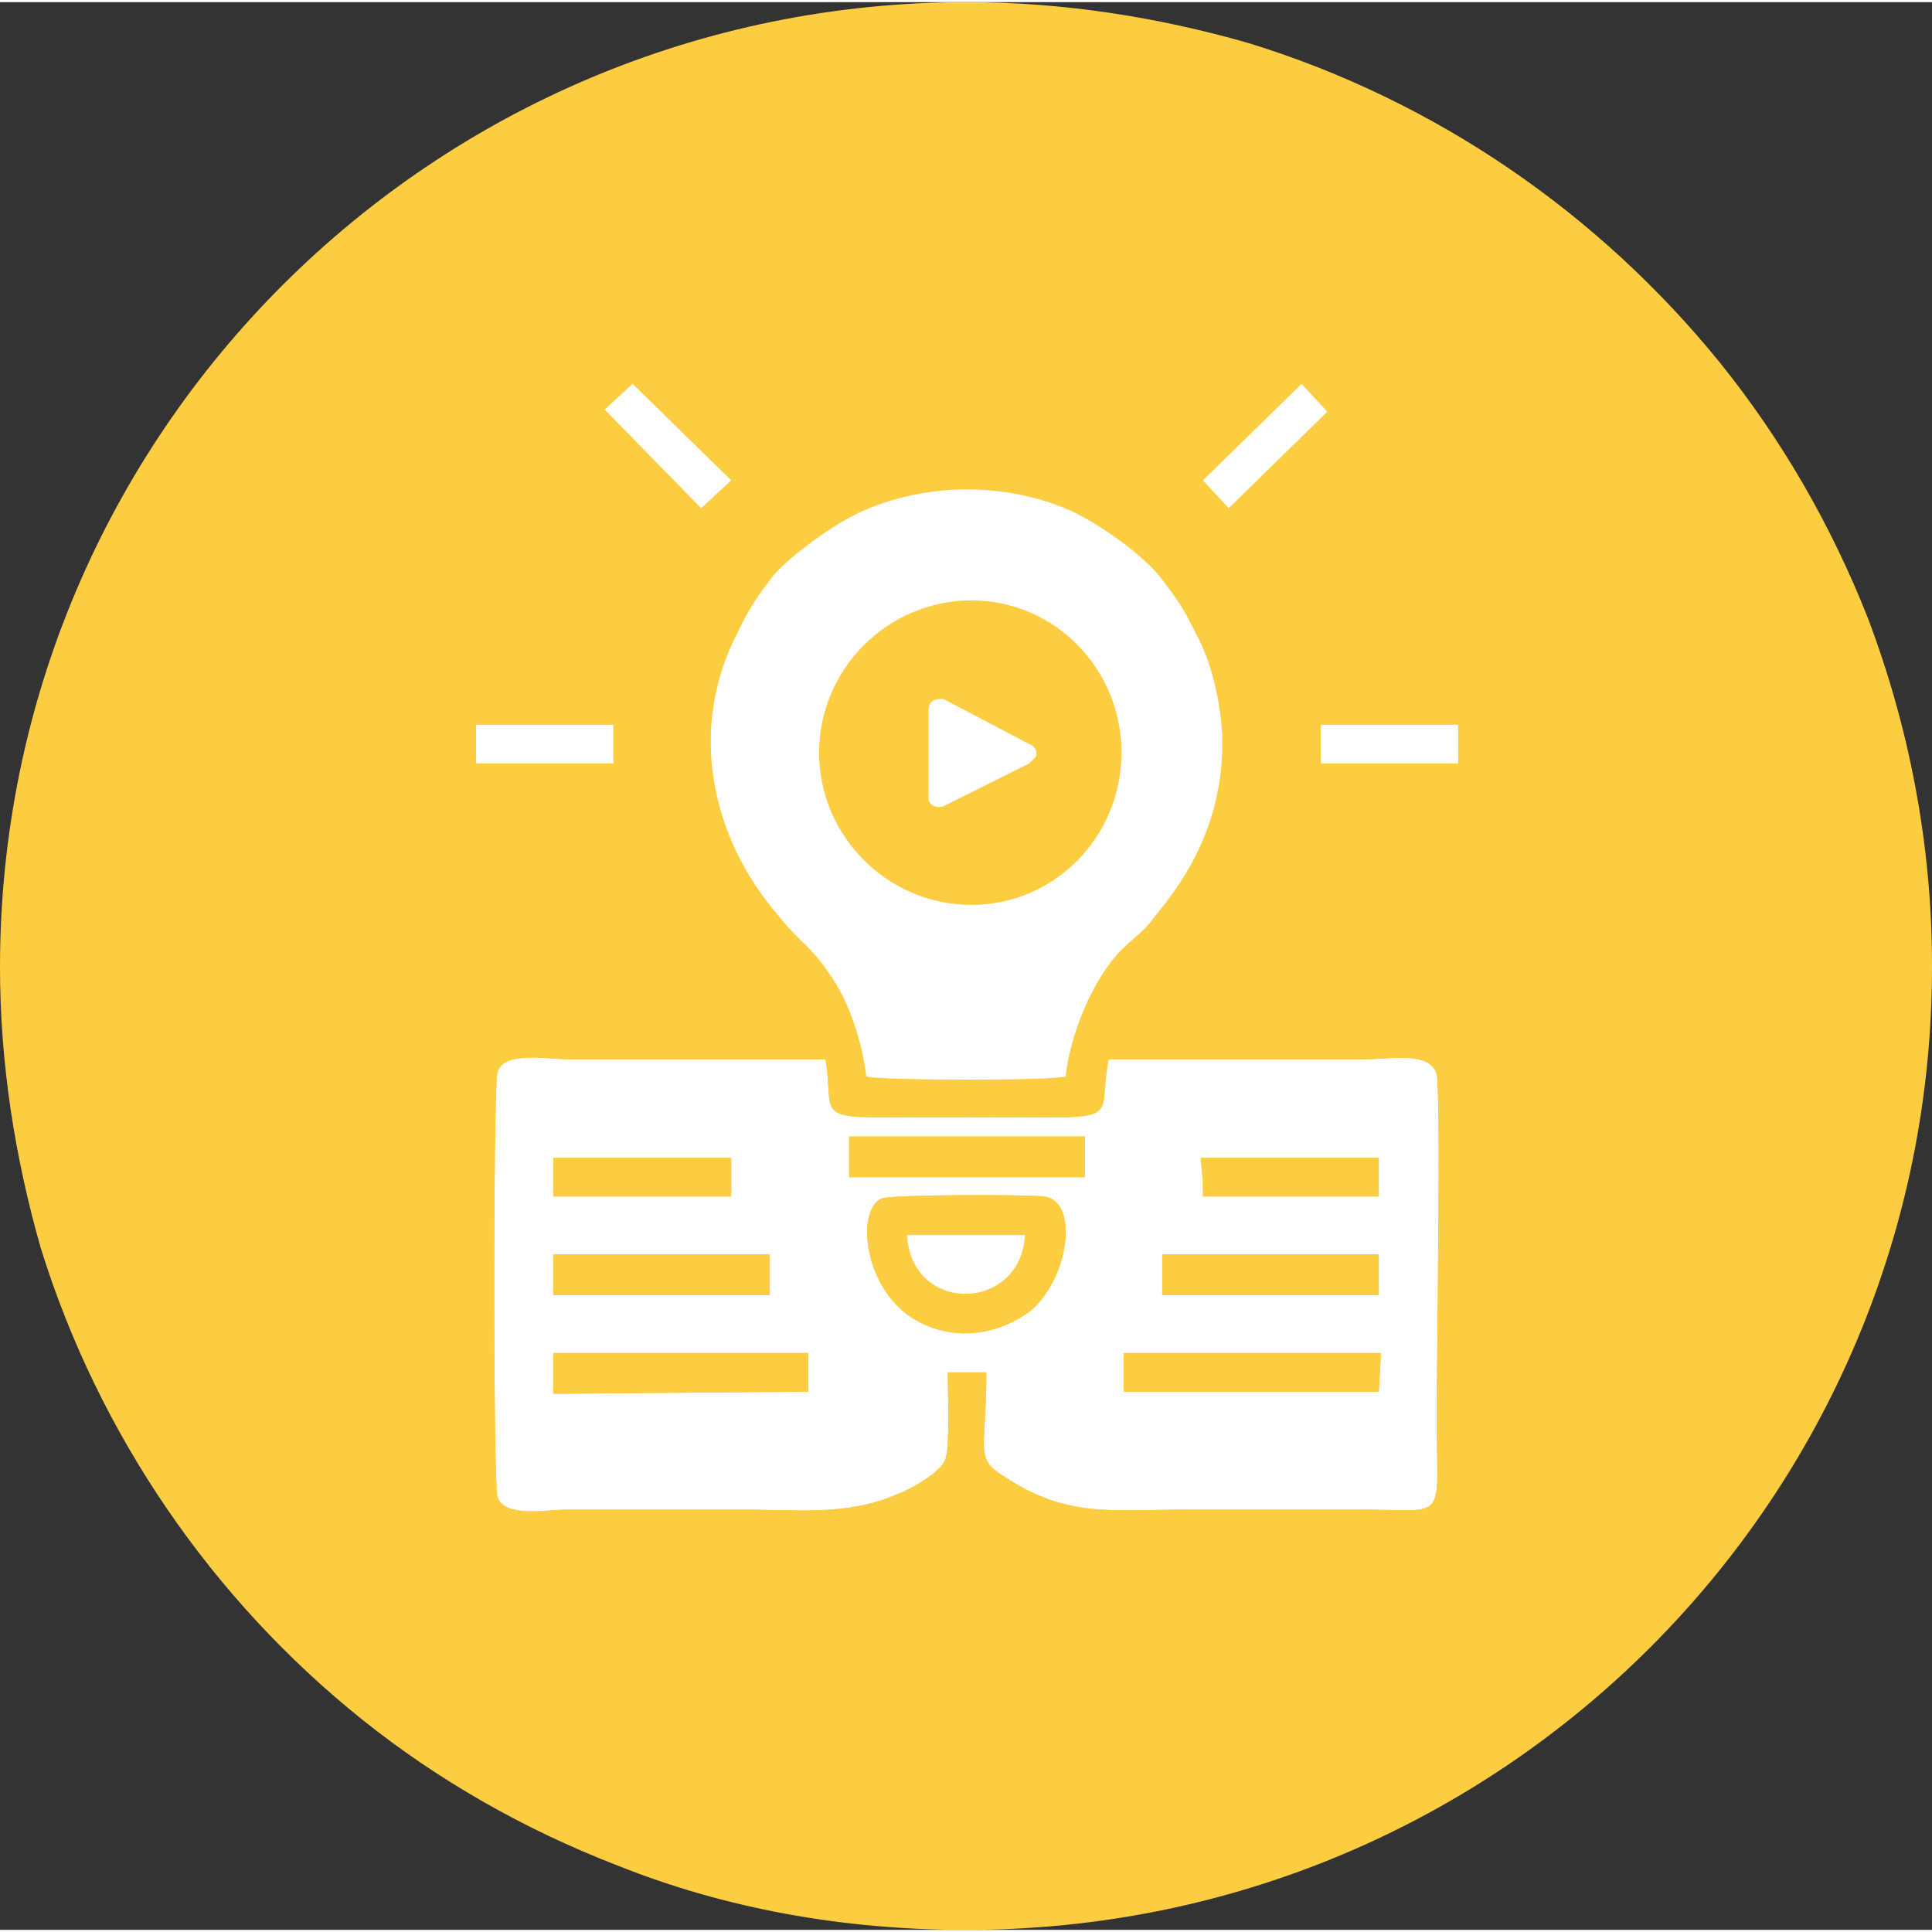 <?xml version="1.0" encoding="UTF-8"?>
<!DOCTYPE svg PUBLIC "-//W3C//DTD SVG 1.1//EN" "http://www.w3.org/Graphics/SVG/1.1/DTD/svg11.dtd">
<!-- Creator: CorelDRAW 2020 (64-Bit Evaluation Version) -->
<svg xmlns="http://www.w3.org/2000/svg" xml:space="preserve" width="62px" height="62px" version="1.1" style="shape-rendering:geometricPrecision; text-rendering:geometricPrecision; image-rendering:optimizeQuality; fill-rule:evenodd; clip-rule:evenodd"
viewBox="0 0 9.01 8.99"
 xmlns:xlink="http://www.w3.org/1999/xlink"
 xmlns:xodm="http://www.corel.com/coreldraw/odm/2003">
 <rect x="0" y="0" width="9.01" height="8.99" fill="#333333" stroke="none"/>
 <defs>
  <style type="text/css">
   <![CDATA[
    .fil0 {fill:#FCCD41}
    .fil1 {fill:white}
    .fil2 {fill:#FCCD41;fill-rule:nonzero}
   ]]>
  </style>
 </defs>
 <g id="Layer_x0020_1">
  <path id="Fill-1" class="fil0" d="M4.51 0c-2.49,0 -4.51,2.01 -4.51,4.5l0 0c0,0.45 0.07,0.89 0.19,1.31l0 0c0.27,0.87 0.8,1.64 1.5,2.2l0 0c0.35,0.28 0.75,0.51 1.19,0.68l0 0c0.5,0.2 1.05,0.3 1.62,0.3l0 0 0.01 0c2.49,0 4.5,-2.01 4.5,-4.49l0 0 0 -0.01c0,-0.57 -0.11,-1.12 -0.3,-1.62l0 0c-0.17,-0.43 -0.4,-0.83 -0.69,-1.19l0 0c-0.56,-0.69 -1.32,-1.22 -2.2,-1.49l0 0c-0.42,-0.12 -0.86,-0.19 -1.31,-0.19z"/>
  <g id="_3030603315504">
   <path class="fil1" d="M5.24 6.3l1.2 0 -0.01 0.18 -1.19 0 0 -0.18zm-2.66 0l1.19 0 0 0.18 -1.19 0.01 0 -0.19zm2.84 -0.46l1.01 0 0 0.19 -1.01 0 0 -0.19zm-2.84 0l1.01 0 0 0.19 -1.01 0 0 -0.19zm1.53 -0.26c0.03,-0.02 0.69,-0.02 0.76,-0.01 0.16,0.02 0.12,0.37 -0.06,0.53 -0.17,0.13 -0.4,0.15 -0.58,0.02 -0.21,-0.16 -0.23,-0.49 -0.12,-0.54zm1.49 -0.19l0.14 0 0.07 0 0.62 0 0 0.1 0 0.08 -0.82 0 0 -0.06 -0.01 -0.12zm-3.02 0l0.83 0 0 0.18 -0.83 0 0 -0.13 0 -0.05zm1.38 -0.1l1.1 0 0 0.19 -1.1 0 0 -0.19zm0.46 1.1l0.18 0c0,0.37 -0.06,0.4 0.09,0.49 0.29,0.19 0.49,0.15 0.86,0.15 0.27,0 0.53,0 0.8,0 0.41,0 0.35,0.07 0.35,-0.44 0,-0.19 0.02,-1.52 0,-1.59 -0.03,-0.11 -0.22,-0.07 -0.33,-0.07l-1.2 0c-0.06,0.31 0.11,0.27 -0.66,0.27 -0.77,0 -0.61,0.04 -0.66,-0.27 -0.27,0 -0.53,0 -0.8,0 -0.13,0 -0.26,0 -0.4,0 -0.1,0 -0.3,-0.04 -0.33,0.06 -0.02,0.05 -0.02,1.94 0,1.98 0.03,0.1 0.23,0.06 0.33,0.06 0.27,0 0.54,0 0.8,0 0.27,0 0.5,0.03 0.73,-0.07 0.06,-0.02 0.22,-0.11 0.23,-0.17 0.02,-0.05 0.01,-0.32 0.01,-0.4z"/>
   <path class="fil0" d="M4.42 6.39c0,0.08 0.01,0.35 -0.01,0.4 -0.01,0.06 -0.17,0.15 -0.23,0.17 -0.23,0.1 -0.46,0.07 -0.73,0.07 -0.26,0 -0.53,0 -0.8,0 -0.1,0 -0.3,0.04 -0.33,-0.06 -0.02,-0.04 -0.02,-1.93 0,-1.98 0.03,-0.1 0.23,-0.06 0.33,-0.06 0.14,0 0.27,0 0.4,0 0.27,0 0.53,0 0.8,0 0.05,0.31 -0.11,0.27 0.66,0.27 0.77,0 0.6,0.04 0.66,-0.27l1.2 0c0.11,0 0.3,-0.04 0.33,0.07 0.02,0.07 0,1.4 0,1.59 0,0.51 0.06,0.44 -0.35,0.44 -0.27,0 -0.53,0 -0.8,0 -0.37,0 -0.57,0.04 -0.86,-0.15 -0.15,-0.09 -0.09,-0.12 -0.09,-0.49l-0.18 0zm-0.38 -1.38c-0.02,-0.16 -0.07,-0.31 -0.14,-0.43 -0.12,-0.19 -0.16,-0.18 -0.27,-0.32 -0.32,-0.37 -0.42,-0.88 -0.19,-1.32 0.05,-0.11 0.1,-0.18 0.17,-0.27 0.08,-0.09 0.28,-0.24 0.42,-0.3 0.3,-0.13 0.66,-0.13 0.96,0 0.15,0.07 0.34,0.21 0.42,0.31 0.09,0.12 0.1,0.13 0.17,0.27 0.07,0.13 0.11,0.3 0.12,0.47 0.01,0.38 -0.15,0.65 -0.32,0.85 -0.04,0.06 -0.09,0.09 -0.15,0.15 -0.13,0.13 -0.24,0.39 -0.26,0.59 -0.05,0.02 -0.87,0.02 -0.93,0zm-0.91 -1.62c0,0.36 0.05,0.56 0.23,0.84 0.17,0.25 0.26,0.22 0.41,0.51l-1.41 0.01c-0.12,0.01 -0.23,0.12 -0.23,0.25l0 1.97c0,0.12 0.12,0.25 0.25,0.25l1.52 0c0.12,0 0.25,-0.04 0.34,-0.08 0.05,-0.02 0.08,-0.04 0.13,-0.07 0.2,-0.11 0.08,-0.11 0.26,0 0.05,0.03 0.08,0.05 0.14,0.07 0.09,0.04 0.21,0.08 0.34,0.08l1.53 0c0.12,0 0.25,-0.13 0.25,-0.25l0 -1.97c0,-0.13 -0.12,-0.24 -0.22,-0.25 -0.07,-0.01 -1.3,-0.01 -1.43,-0.01 0.05,-0.1 0.11,-0.18 0.19,-0.26 0.09,-0.08 0.15,-0.14 0.21,-0.25 0.35,-0.51 0.32,-1.21 -0.08,-1.65 -0.04,-0.05 -0.07,-0.09 -0.12,-0.13 -0.14,-0.11 -0.12,-0.12 -0.34,-0.23 -0.45,-0.22 -0.97,-0.16 -1.39,0.12 -0.18,0.13 -0.34,0.33 -0.45,0.53 -0.06,0.13 -0.13,0.34 -0.13,0.52z"/>
   <path class="fil1" d="M4.04 5.01c0.06,0.02 0.88,0.02 0.93,0 0.02,-0.2 0.13,-0.46 0.26,-0.59 0.06,-0.06 0.11,-0.09 0.15,-0.15 0.17,-0.2 0.33,-0.47 0.32,-0.85 -0.01,-0.17 -0.05,-0.34 -0.12,-0.47 -0.07,-0.14 -0.08,-0.15 -0.17,-0.27 -0.08,-0.1 -0.27,-0.24 -0.42,-0.31 -0.3,-0.13 -0.66,-0.13 -0.96,0 -0.14,0.06 -0.34,0.21 -0.42,0.3 -0.07,0.09 -0.12,0.16 -0.17,0.27 -0.23,0.44 -0.13,0.95 0.19,1.32 0.11,0.14 0.15,0.13 0.27,0.32 0.07,0.12 0.12,0.27 0.14,0.43z"/>
   <path class="fil0" d="M4.78 5.75c-0.02,0.36 -0.53,0.37 -0.55,0l0.55 0zm-0.67 -0.17c-0.11,0.05 -0.09,0.38 0.12,0.54 0.18,0.13 0.41,0.11 0.58,-0.02 0.18,-0.16 0.22,-0.51 0.06,-0.53 -0.07,-0.01 -0.73,-0.01 -0.76,0.01z"/>
   <polygon class="fil0" points="2.58,6.49 3.77,6.48 3.77,6.3 2.58,6.3 "/>
   <polygon class="fil0" points="5.24,6.48 6.43,6.48 6.44,6.3 5.24,6.3 "/>
   <polygon class="fil0" points="3.96,5.48 5.06,5.48 5.06,5.29 3.96,5.29 "/>
   <polygon class="fil0" points="2.58,6.03 3.59,6.03 3.59,5.84 2.58,5.84 "/>
   <polygon class="fil0" points="5.42,6.03 6.43,6.03 6.43,5.84 5.42,5.84 "/>
   <polygon class="fil0" points="2.58,5.44 2.58,5.57 3.41,5.57 3.41,5.39 2.58,5.39 "/>
   <polygon class="fil0" points="5.61,5.51 5.61,5.57 6.43,5.57 6.43,5.49 6.43,5.39 5.81,5.39 5.74,5.39 5.6,5.39 "/>
   <polygon class="fil1" points="2.82,1.9 3.27,2.36 3.41,2.23 2.95,1.78 "/>
   <polygon class="fil1" points="2.22,3.55 2.86,3.55 2.86,3.37 2.22,3.37 "/>
   <polygon class="fil1" points="6.16,3.55 6.8,3.55 6.8,3.37 6.16,3.37 "/>
   <polygon class="fil1" points="5.61,2.23 5.73,2.36 6.19,1.91 6.07,1.78 "/>
   <path class="fil1" d="M4.78 5.75l-0.55 0c0.02,0.37 0.53,0.36 0.55,0z"/>
   <g>
    <path class="fil2" d="M4.53 2.79c-0.39,0 -0.71,0.32 -0.71,0.71 0,0.39 0.32,0.71 0.71,0.71 0.39,0 0.7,-0.32 0.7,-0.71 0,-0.39 -0.31,-0.71 -0.7,-0.71zm0.3 0.73c-0.01,0.01 -0.02,0.02 -0.03,0.03l0 0 -0.4 0.2c-0.03,0.01 -0.06,0 -0.07,-0.03 0,0 0,-0.01 0,-0.02l0 -0.4c0,-0.03 0.02,-0.05 0.05,-0.05 0,0 0.01,0 0.02,0l0.4 0.21c0.03,0.01 0.04,0.04 0.03,0.06z"/>
   </g>
  </g>
 </g>
</svg>
